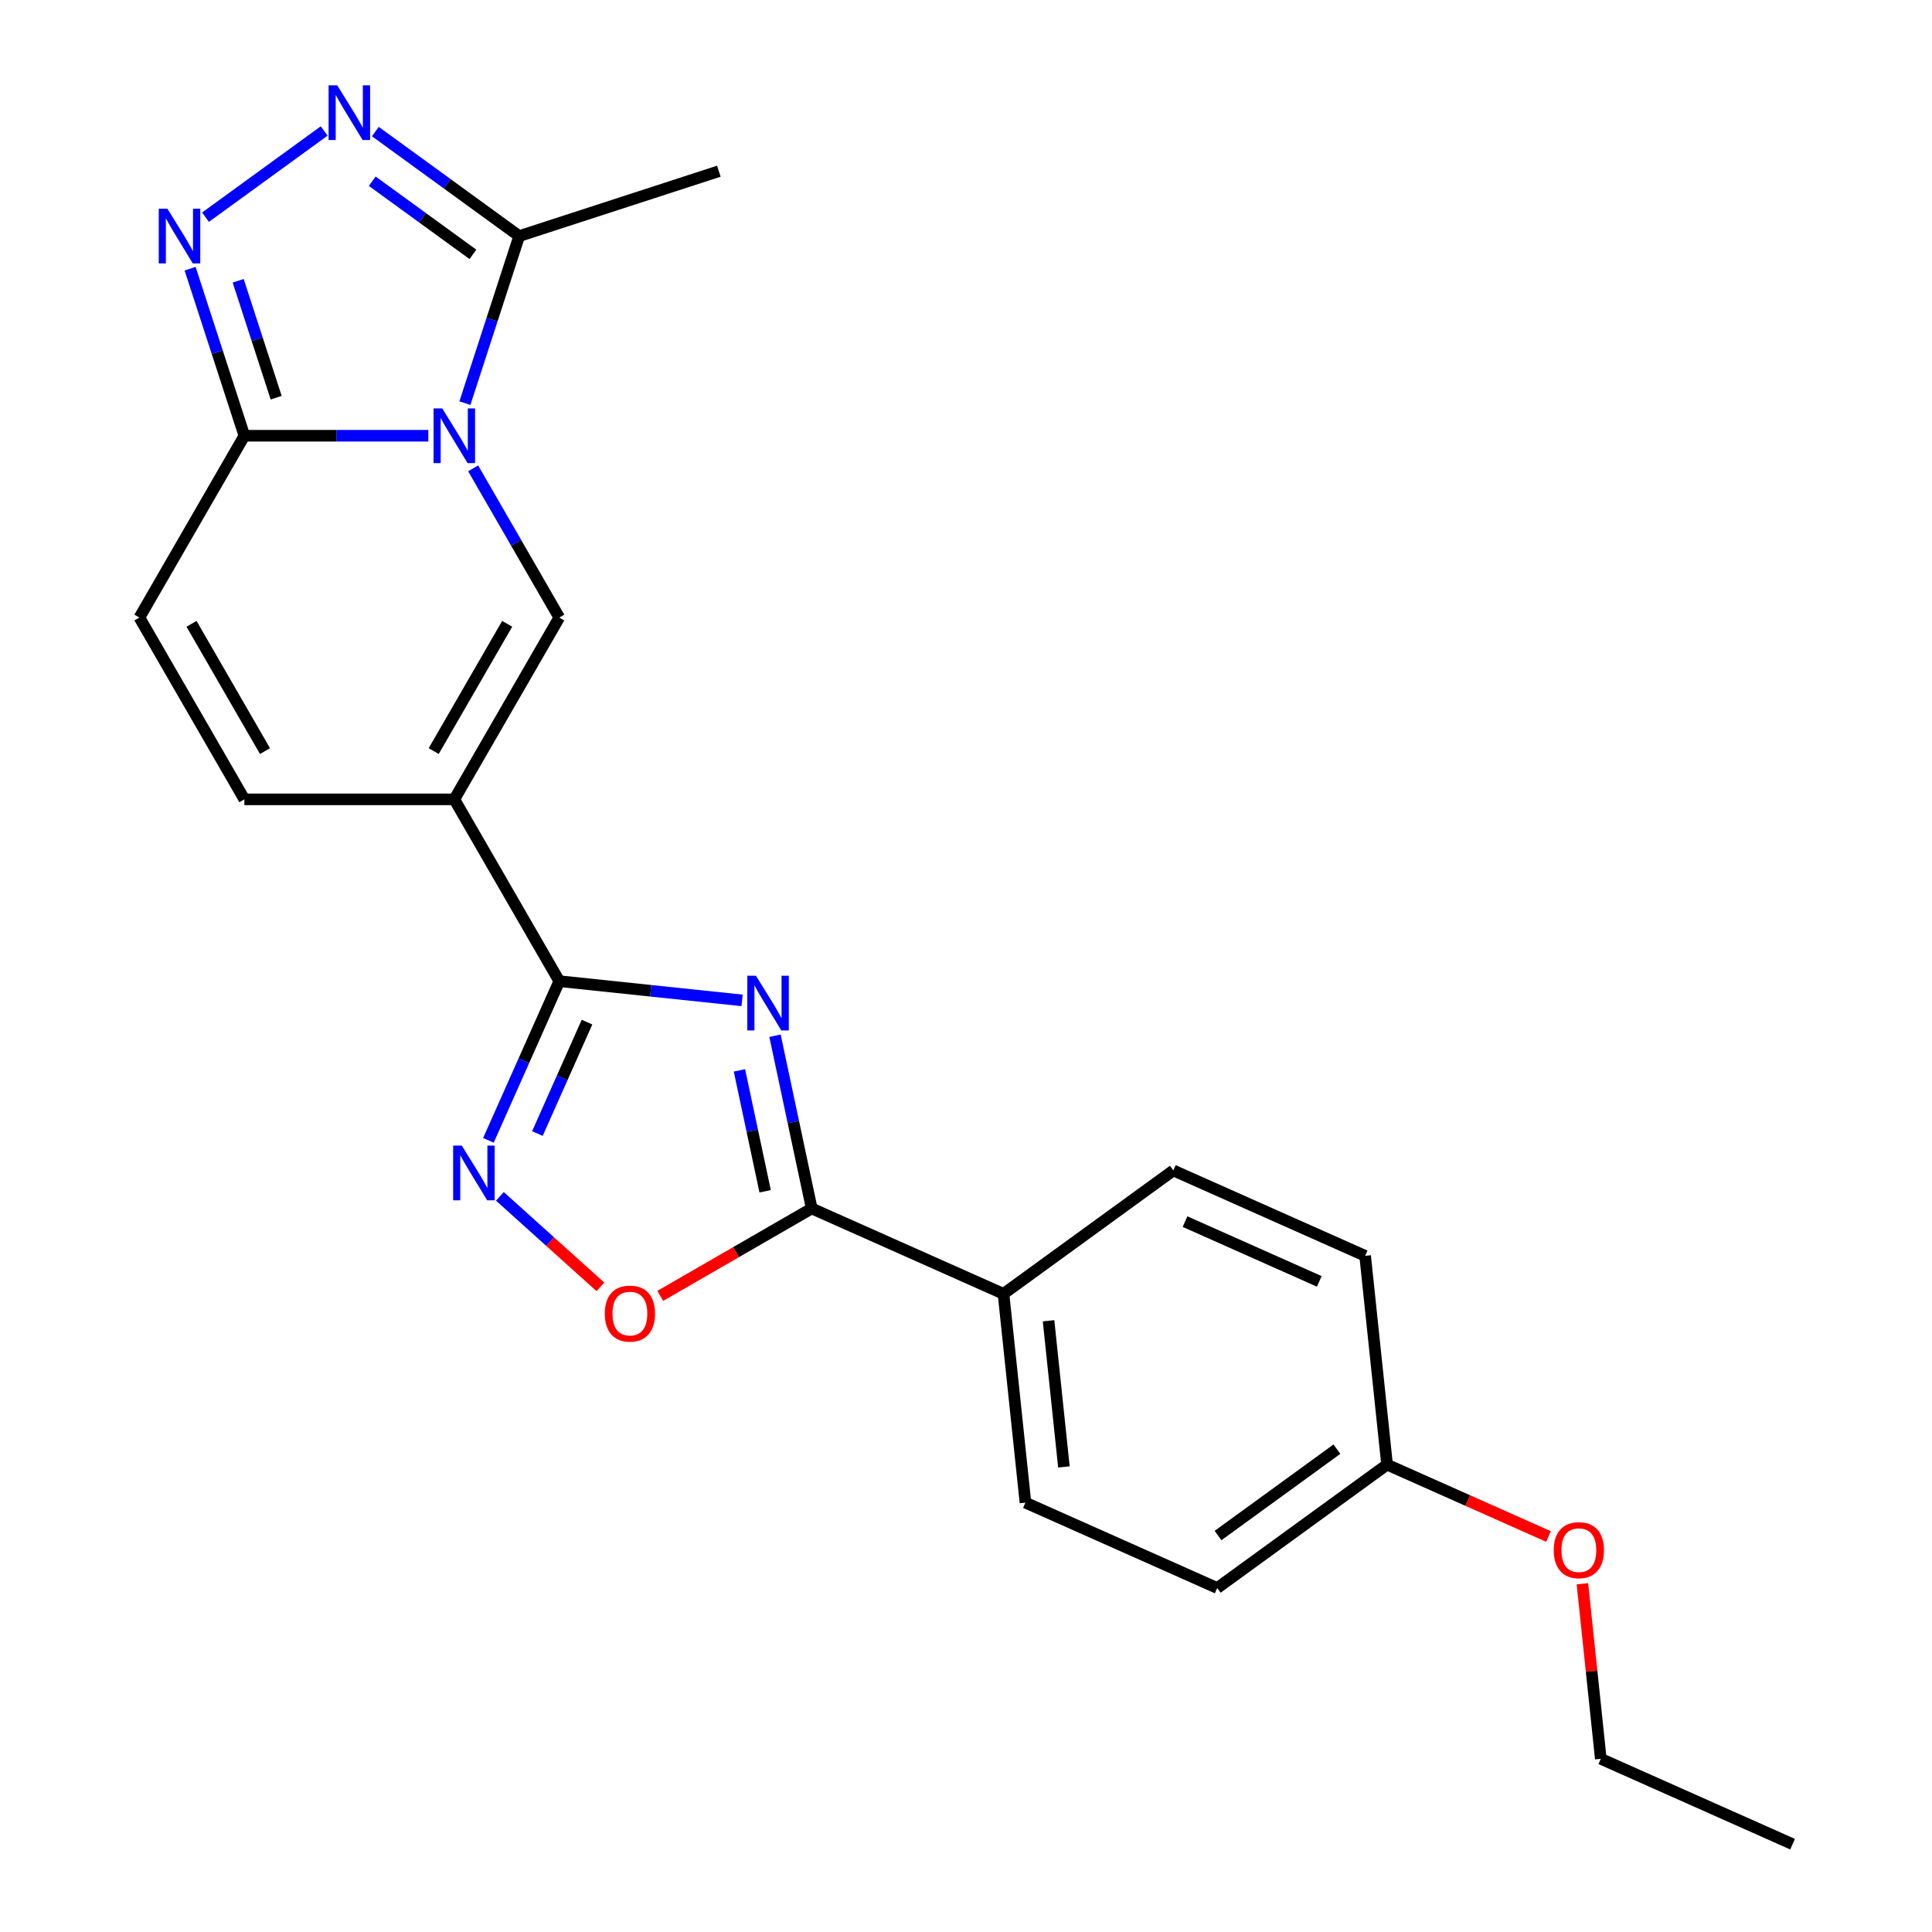 <?xml version='1.0' encoding='iso-8859-1'?>
<svg version='1.1' baseProfile='full'
              xmlns='http://www.w3.org/2000/svg'
                      xmlns:rdkit='http://www.rdkit.org/xml'
                      xmlns:xlink='http://www.w3.org/1999/xlink'
                  xml:space='preserve'
width='1000px' height='1000px' viewBox='0 0 1000 1000'>
<!-- END OF HEADER -->
<rect style='opacity:1.0;fill:#FFFFFF;stroke:none' width='1000' height='1000' x='0' y='0'> </rect>
<path class='bond-3' d='M 244.897,242.415 L 267.191,281.028' style='fill:none;fill-rule:evenodd;stroke:#0000FF;stroke-width:6px;stroke-linecap:butt;stroke-linejoin:miter;stroke-opacity:1' />
<path class='bond-3' d='M 267.191,281.028 L 289.485,319.642' style='fill:none;fill-rule:evenodd;stroke:#000000;stroke-width:6px;stroke-linecap:butt;stroke-linejoin:miter;stroke-opacity:1' />
<path class='bond-4' d='M 221.697,225.538 L 174.095,225.538' style='fill:none;fill-rule:evenodd;stroke:#0000FF;stroke-width:6px;stroke-linecap:butt;stroke-linejoin:miter;stroke-opacity:1' />
<path class='bond-4' d='M 174.095,225.538 L 126.492,225.538' style='fill:none;fill-rule:evenodd;stroke:#000000;stroke-width:6px;stroke-linecap:butt;stroke-linejoin:miter;stroke-opacity:1' />
<path class='bond-9' d='M 240.637,208.662 L 254.685,165.428' style='fill:none;fill-rule:evenodd;stroke:#0000FF;stroke-width:6px;stroke-linecap:butt;stroke-linejoin:miter;stroke-opacity:1' />
<path class='bond-9' d='M 254.685,165.428 L 268.732,122.195' style='fill:none;fill-rule:evenodd;stroke:#000000;stroke-width:6px;stroke-linecap:butt;stroke-linejoin:miter;stroke-opacity:1' />
<path class='bond-0' d='M 384.095,517.794 L 336.79,512.822' style='fill:none;fill-rule:evenodd;stroke:#0000FF;stroke-width:6px;stroke-linecap:butt;stroke-linejoin:miter;stroke-opacity:1' />
<path class='bond-0' d='M 336.79,512.822 L 289.485,507.85' style='fill:none;fill-rule:evenodd;stroke:#000000;stroke-width:6px;stroke-linecap:butt;stroke-linejoin:miter;stroke-opacity:1' />
<path class='bond-7' d='M 401.138,536.084 L 410.641,580.79' style='fill:none;fill-rule:evenodd;stroke:#0000FF;stroke-width:6px;stroke-linecap:butt;stroke-linejoin:miter;stroke-opacity:1' />
<path class='bond-7' d='M 410.641,580.79 L 420.143,625.495' style='fill:none;fill-rule:evenodd;stroke:#000000;stroke-width:6px;stroke-linecap:butt;stroke-linejoin:miter;stroke-opacity:1' />
<path class='bond-7' d='M 382.732,554.015 L 389.383,585.308' style='fill:none;fill-rule:evenodd;stroke:#0000FF;stroke-width:6px;stroke-linecap:butt;stroke-linejoin:miter;stroke-opacity:1' />
<path class='bond-7' d='M 389.383,585.308 L 396.035,616.602' style='fill:none;fill-rule:evenodd;stroke:#000000;stroke-width:6px;stroke-linecap:butt;stroke-linejoin:miter;stroke-opacity:1' />
<path class='bond-1' d='M 235.154,413.746 L 289.485,319.642' style='fill:none;fill-rule:evenodd;stroke:#000000;stroke-width:6px;stroke-linecap:butt;stroke-linejoin:miter;stroke-opacity:1' />
<path class='bond-1' d='M 224.483,388.764 L 262.514,322.891' style='fill:none;fill-rule:evenodd;stroke:#000000;stroke-width:6px;stroke-linecap:butt;stroke-linejoin:miter;stroke-opacity:1' />
<path class='bond-2' d='M 235.154,413.746 L 289.485,507.85' style='fill:none;fill-rule:evenodd;stroke:#000000;stroke-width:6px;stroke-linecap:butt;stroke-linejoin:miter;stroke-opacity:1' />
<path class='bond-24' d='M 235.154,413.746 L 126.492,413.746' style='fill:none;fill-rule:evenodd;stroke:#000000;stroke-width:6px;stroke-linecap:butt;stroke-linejoin:miter;stroke-opacity:1' />
<path class='bond-8' d='M 289.485,507.85 L 271.143,549.045' style='fill:none;fill-rule:evenodd;stroke:#000000;stroke-width:6px;stroke-linecap:butt;stroke-linejoin:miter;stroke-opacity:1' />
<path class='bond-8' d='M 271.143,549.045 L 252.802,590.241' style='fill:none;fill-rule:evenodd;stroke:#0000FF;stroke-width:6px;stroke-linecap:butt;stroke-linejoin:miter;stroke-opacity:1' />
<path class='bond-8' d='M 303.836,529.048 L 290.997,557.885' style='fill:none;fill-rule:evenodd;stroke:#000000;stroke-width:6px;stroke-linecap:butt;stroke-linejoin:miter;stroke-opacity:1' />
<path class='bond-8' d='M 290.997,557.885 L 278.158,586.721' style='fill:none;fill-rule:evenodd;stroke:#0000FF;stroke-width:6px;stroke-linecap:butt;stroke-linejoin:miter;stroke-opacity:1' />
<path class='bond-5' d='M 126.492,225.538 L 112.445,182.305' style='fill:none;fill-rule:evenodd;stroke:#000000;stroke-width:6px;stroke-linecap:butt;stroke-linejoin:miter;stroke-opacity:1' />
<path class='bond-5' d='M 112.445,182.305 L 98.397,139.071' style='fill:none;fill-rule:evenodd;stroke:#0000FF;stroke-width:6px;stroke-linecap:butt;stroke-linejoin:miter;stroke-opacity:1' />
<path class='bond-5' d='M 142.946,205.852 L 133.113,175.589' style='fill:none;fill-rule:evenodd;stroke:#000000;stroke-width:6px;stroke-linecap:butt;stroke-linejoin:miter;stroke-opacity:1' />
<path class='bond-5' d='M 133.113,175.589 L 123.28,145.325' style='fill:none;fill-rule:evenodd;stroke:#0000FF;stroke-width:6px;stroke-linecap:butt;stroke-linejoin:miter;stroke-opacity:1' />
<path class='bond-12' d='M 126.492,225.538 L 72.161,319.642' style='fill:none;fill-rule:evenodd;stroke:#000000;stroke-width:6px;stroke-linecap:butt;stroke-linejoin:miter;stroke-opacity:1' />
<path class='bond-23' d='M 106.37,112.418 L 167.782,67.799' style='fill:none;fill-rule:evenodd;stroke:#0000FF;stroke-width:6px;stroke-linecap:butt;stroke-linejoin:miter;stroke-opacity:1' />
<path class='bond-6' d='M 194.279,68.102 L 231.506,95.148' style='fill:none;fill-rule:evenodd;stroke:#0000FF;stroke-width:6px;stroke-linecap:butt;stroke-linejoin:miter;stroke-opacity:1' />
<path class='bond-6' d='M 231.506,95.148 L 268.732,122.195' style='fill:none;fill-rule:evenodd;stroke:#000000;stroke-width:6px;stroke-linecap:butt;stroke-linejoin:miter;stroke-opacity:1' />
<path class='bond-6' d='M 192.673,93.797 L 218.732,112.73' style='fill:none;fill-rule:evenodd;stroke:#0000FF;stroke-width:6px;stroke-linecap:butt;stroke-linejoin:miter;stroke-opacity:1' />
<path class='bond-6' d='M 218.732,112.73 L 244.79,131.662' style='fill:none;fill-rule:evenodd;stroke:#000000;stroke-width:6px;stroke-linecap:butt;stroke-linejoin:miter;stroke-opacity:1' />
<path class='bond-13' d='M 420.143,625.495 L 519.411,669.692' style='fill:none;fill-rule:evenodd;stroke:#000000;stroke-width:6px;stroke-linecap:butt;stroke-linejoin:miter;stroke-opacity:1' />
<path class='bond-25' d='M 420.143,625.495 L 380.95,648.124' style='fill:none;fill-rule:evenodd;stroke:#000000;stroke-width:6px;stroke-linecap:butt;stroke-linejoin:miter;stroke-opacity:1' />
<path class='bond-25' d='M 380.95,648.124 L 341.756,670.752' style='fill:none;fill-rule:evenodd;stroke:#FF0000;stroke-width:6px;stroke-linecap:butt;stroke-linejoin:miter;stroke-opacity:1' />
<path class='bond-10' d='M 258.744,619.234 L 284.76,642.658' style='fill:none;fill-rule:evenodd;stroke:#0000FF;stroke-width:6px;stroke-linecap:butt;stroke-linejoin:miter;stroke-opacity:1' />
<path class='bond-10' d='M 284.76,642.658 L 310.775,666.082' style='fill:none;fill-rule:evenodd;stroke:#FF0000;stroke-width:6px;stroke-linecap:butt;stroke-linejoin:miter;stroke-opacity:1' />
<path class='bond-19' d='M 268.732,122.195 L 372.076,88.616' style='fill:none;fill-rule:evenodd;stroke:#000000;stroke-width:6px;stroke-linecap:butt;stroke-linejoin:miter;stroke-opacity:1' />
<path class='bond-11' d='M 126.492,413.746 L 72.161,319.642' style='fill:none;fill-rule:evenodd;stroke:#000000;stroke-width:6px;stroke-linecap:butt;stroke-linejoin:miter;stroke-opacity:1' />
<path class='bond-11' d='M 137.163,388.764 L 99.131,322.891' style='fill:none;fill-rule:evenodd;stroke:#000000;stroke-width:6px;stroke-linecap:butt;stroke-linejoin:miter;stroke-opacity:1' />
<path class='bond-14' d='M 519.411,669.692 L 530.769,777.759' style='fill:none;fill-rule:evenodd;stroke:#000000;stroke-width:6px;stroke-linecap:butt;stroke-linejoin:miter;stroke-opacity:1' />
<path class='bond-14' d='M 542.728,683.63 L 550.679,759.277' style='fill:none;fill-rule:evenodd;stroke:#000000;stroke-width:6px;stroke-linecap:butt;stroke-linejoin:miter;stroke-opacity:1' />
<path class='bond-15' d='M 519.411,669.692 L 607.32,605.822' style='fill:none;fill-rule:evenodd;stroke:#000000;stroke-width:6px;stroke-linecap:butt;stroke-linejoin:miter;stroke-opacity:1' />
<path class='bond-18' d='M 530.769,777.759 L 630.036,821.955' style='fill:none;fill-rule:evenodd;stroke:#000000;stroke-width:6px;stroke-linecap:butt;stroke-linejoin:miter;stroke-opacity:1' />
<path class='bond-17' d='M 607.32,605.822 L 706.587,650.019' style='fill:none;fill-rule:evenodd;stroke:#000000;stroke-width:6px;stroke-linecap:butt;stroke-linejoin:miter;stroke-opacity:1' />
<path class='bond-17' d='M 613.371,632.305 L 682.858,663.243' style='fill:none;fill-rule:evenodd;stroke:#000000;stroke-width:6px;stroke-linecap:butt;stroke-linejoin:miter;stroke-opacity:1' />
<path class='bond-16' d='M 717.946,758.085 L 706.587,650.019' style='fill:none;fill-rule:evenodd;stroke:#000000;stroke-width:6px;stroke-linecap:butt;stroke-linejoin:miter;stroke-opacity:1' />
<path class='bond-20' d='M 717.946,758.085 L 759.721,776.685' style='fill:none;fill-rule:evenodd;stroke:#000000;stroke-width:6px;stroke-linecap:butt;stroke-linejoin:miter;stroke-opacity:1' />
<path class='bond-20' d='M 759.721,776.685 L 801.497,795.285' style='fill:none;fill-rule:evenodd;stroke:#FF0000;stroke-width:6px;stroke-linecap:butt;stroke-linejoin:miter;stroke-opacity:1' />
<path class='bond-26' d='M 717.946,758.085 L 630.036,821.955' style='fill:none;fill-rule:evenodd;stroke:#000000;stroke-width:6px;stroke-linecap:butt;stroke-linejoin:miter;stroke-opacity:1' />
<path class='bond-26' d='M 691.985,750.084 L 630.449,794.793' style='fill:none;fill-rule:evenodd;stroke:#000000;stroke-width:6px;stroke-linecap:butt;stroke-linejoin:miter;stroke-opacity:1' />
<path class='bond-21' d='M 819.05,819.759 L 823.811,865.054' style='fill:none;fill-rule:evenodd;stroke:#FF0000;stroke-width:6px;stroke-linecap:butt;stroke-linejoin:miter;stroke-opacity:1' />
<path class='bond-21' d='M 823.811,865.054 L 828.571,910.349' style='fill:none;fill-rule:evenodd;stroke:#000000;stroke-width:6px;stroke-linecap:butt;stroke-linejoin:miter;stroke-opacity:1' />
<path class='bond-22' d='M 828.571,910.349 L 927.839,954.545' style='fill:none;fill-rule:evenodd;stroke:#000000;stroke-width:6px;stroke-linecap:butt;stroke-linejoin:miter;stroke-opacity:1' />
<path  class='atom-0' d='M 228.894 211.378
L 238.174 226.378
Q 239.094 227.858, 240.574 230.538
Q 242.054 233.218, 242.134 233.378
L 242.134 211.378
L 245.894 211.378
L 245.894 239.698
L 242.014 239.698
L 232.054 223.298
Q 230.894 221.378, 229.654 219.178
Q 228.454 216.978, 228.094 216.298
L 228.094 239.698
L 224.414 239.698
L 224.414 211.378
L 228.894 211.378
' fill='#0000FF'/>
<path  class='atom-1' d='M 391.291 505.048
L 400.571 520.048
Q 401.491 521.528, 402.971 524.208
Q 404.451 526.888, 404.531 527.048
L 404.531 505.048
L 408.291 505.048
L 408.291 533.368
L 404.411 533.368
L 394.451 516.968
Q 393.291 515.048, 392.051 512.848
Q 390.851 510.648, 390.491 509.968
L 390.491 533.368
L 386.811 533.368
L 386.811 505.048
L 391.291 505.048
' fill='#0000FF'/>
<path  class='atom-6' d='M 86.654 108.035
L 95.934 123.035
Q 96.854 124.515, 98.334 127.195
Q 99.814 129.875, 99.894 130.035
L 99.894 108.035
L 103.654 108.035
L 103.654 136.355
L 99.774 136.355
L 89.814 119.955
Q 88.654 118.035, 87.414 115.835
Q 86.214 113.635, 85.854 112.955
L 85.854 136.355
L 82.174 136.355
L 82.174 108.035
L 86.654 108.035
' fill='#0000FF'/>
<path  class='atom-7' d='M 174.563 44.165
L 183.843 59.165
Q 184.763 60.645, 186.243 63.325
Q 187.723 66.005, 187.803 66.165
L 187.803 44.165
L 191.563 44.165
L 191.563 72.485
L 187.683 72.485
L 177.723 56.085
Q 176.563 54.165, 175.323 51.965
Q 174.123 49.765, 173.763 49.085
L 173.763 72.485
L 170.083 72.485
L 170.083 44.165
L 174.563 44.165
' fill='#0000FF'/>
<path  class='atom-9' d='M 239.028 592.957
L 248.308 607.957
Q 249.228 609.437, 250.708 612.117
Q 252.188 614.797, 252.268 614.957
L 252.268 592.957
L 256.028 592.957
L 256.028 621.277
L 252.148 621.277
L 242.188 604.877
Q 241.028 602.957, 239.788 600.757
Q 238.588 598.557, 238.228 597.877
L 238.228 621.277
L 234.548 621.277
L 234.548 592.957
L 239.028 592.957
' fill='#0000FF'/>
<path  class='atom-11' d='M 313.039 679.906
Q 313.039 673.106, 316.399 669.306
Q 319.759 665.506, 326.039 665.506
Q 332.319 665.506, 335.679 669.306
Q 339.039 673.106, 339.039 679.906
Q 339.039 686.786, 335.639 690.706
Q 332.239 694.586, 326.039 694.586
Q 319.799 694.586, 316.399 690.706
Q 313.039 686.826, 313.039 679.906
M 326.039 691.386
Q 330.359 691.386, 332.679 688.506
Q 335.039 685.586, 335.039 679.906
Q 335.039 674.346, 332.679 671.546
Q 330.359 668.706, 326.039 668.706
Q 321.719 668.706, 319.359 671.506
Q 317.039 674.306, 317.039 679.906
Q 317.039 685.626, 319.359 688.506
Q 321.719 691.386, 326.039 691.386
' fill='#FF0000'/>
<path  class='atom-21' d='M 804.213 802.362
Q 804.213 795.562, 807.573 791.762
Q 810.933 787.962, 817.213 787.962
Q 823.493 787.962, 826.853 791.762
Q 830.213 795.562, 830.213 802.362
Q 830.213 809.242, 826.813 813.162
Q 823.413 817.042, 817.213 817.042
Q 810.973 817.042, 807.573 813.162
Q 804.213 809.282, 804.213 802.362
M 817.213 813.842
Q 821.533 813.842, 823.853 810.962
Q 826.213 808.042, 826.213 802.362
Q 826.213 796.802, 823.853 794.002
Q 821.533 791.162, 817.213 791.162
Q 812.893 791.162, 810.533 793.962
Q 808.213 796.762, 808.213 802.362
Q 808.213 808.082, 810.533 810.962
Q 812.893 813.842, 817.213 813.842
' fill='#FF0000'/>
</svg>
